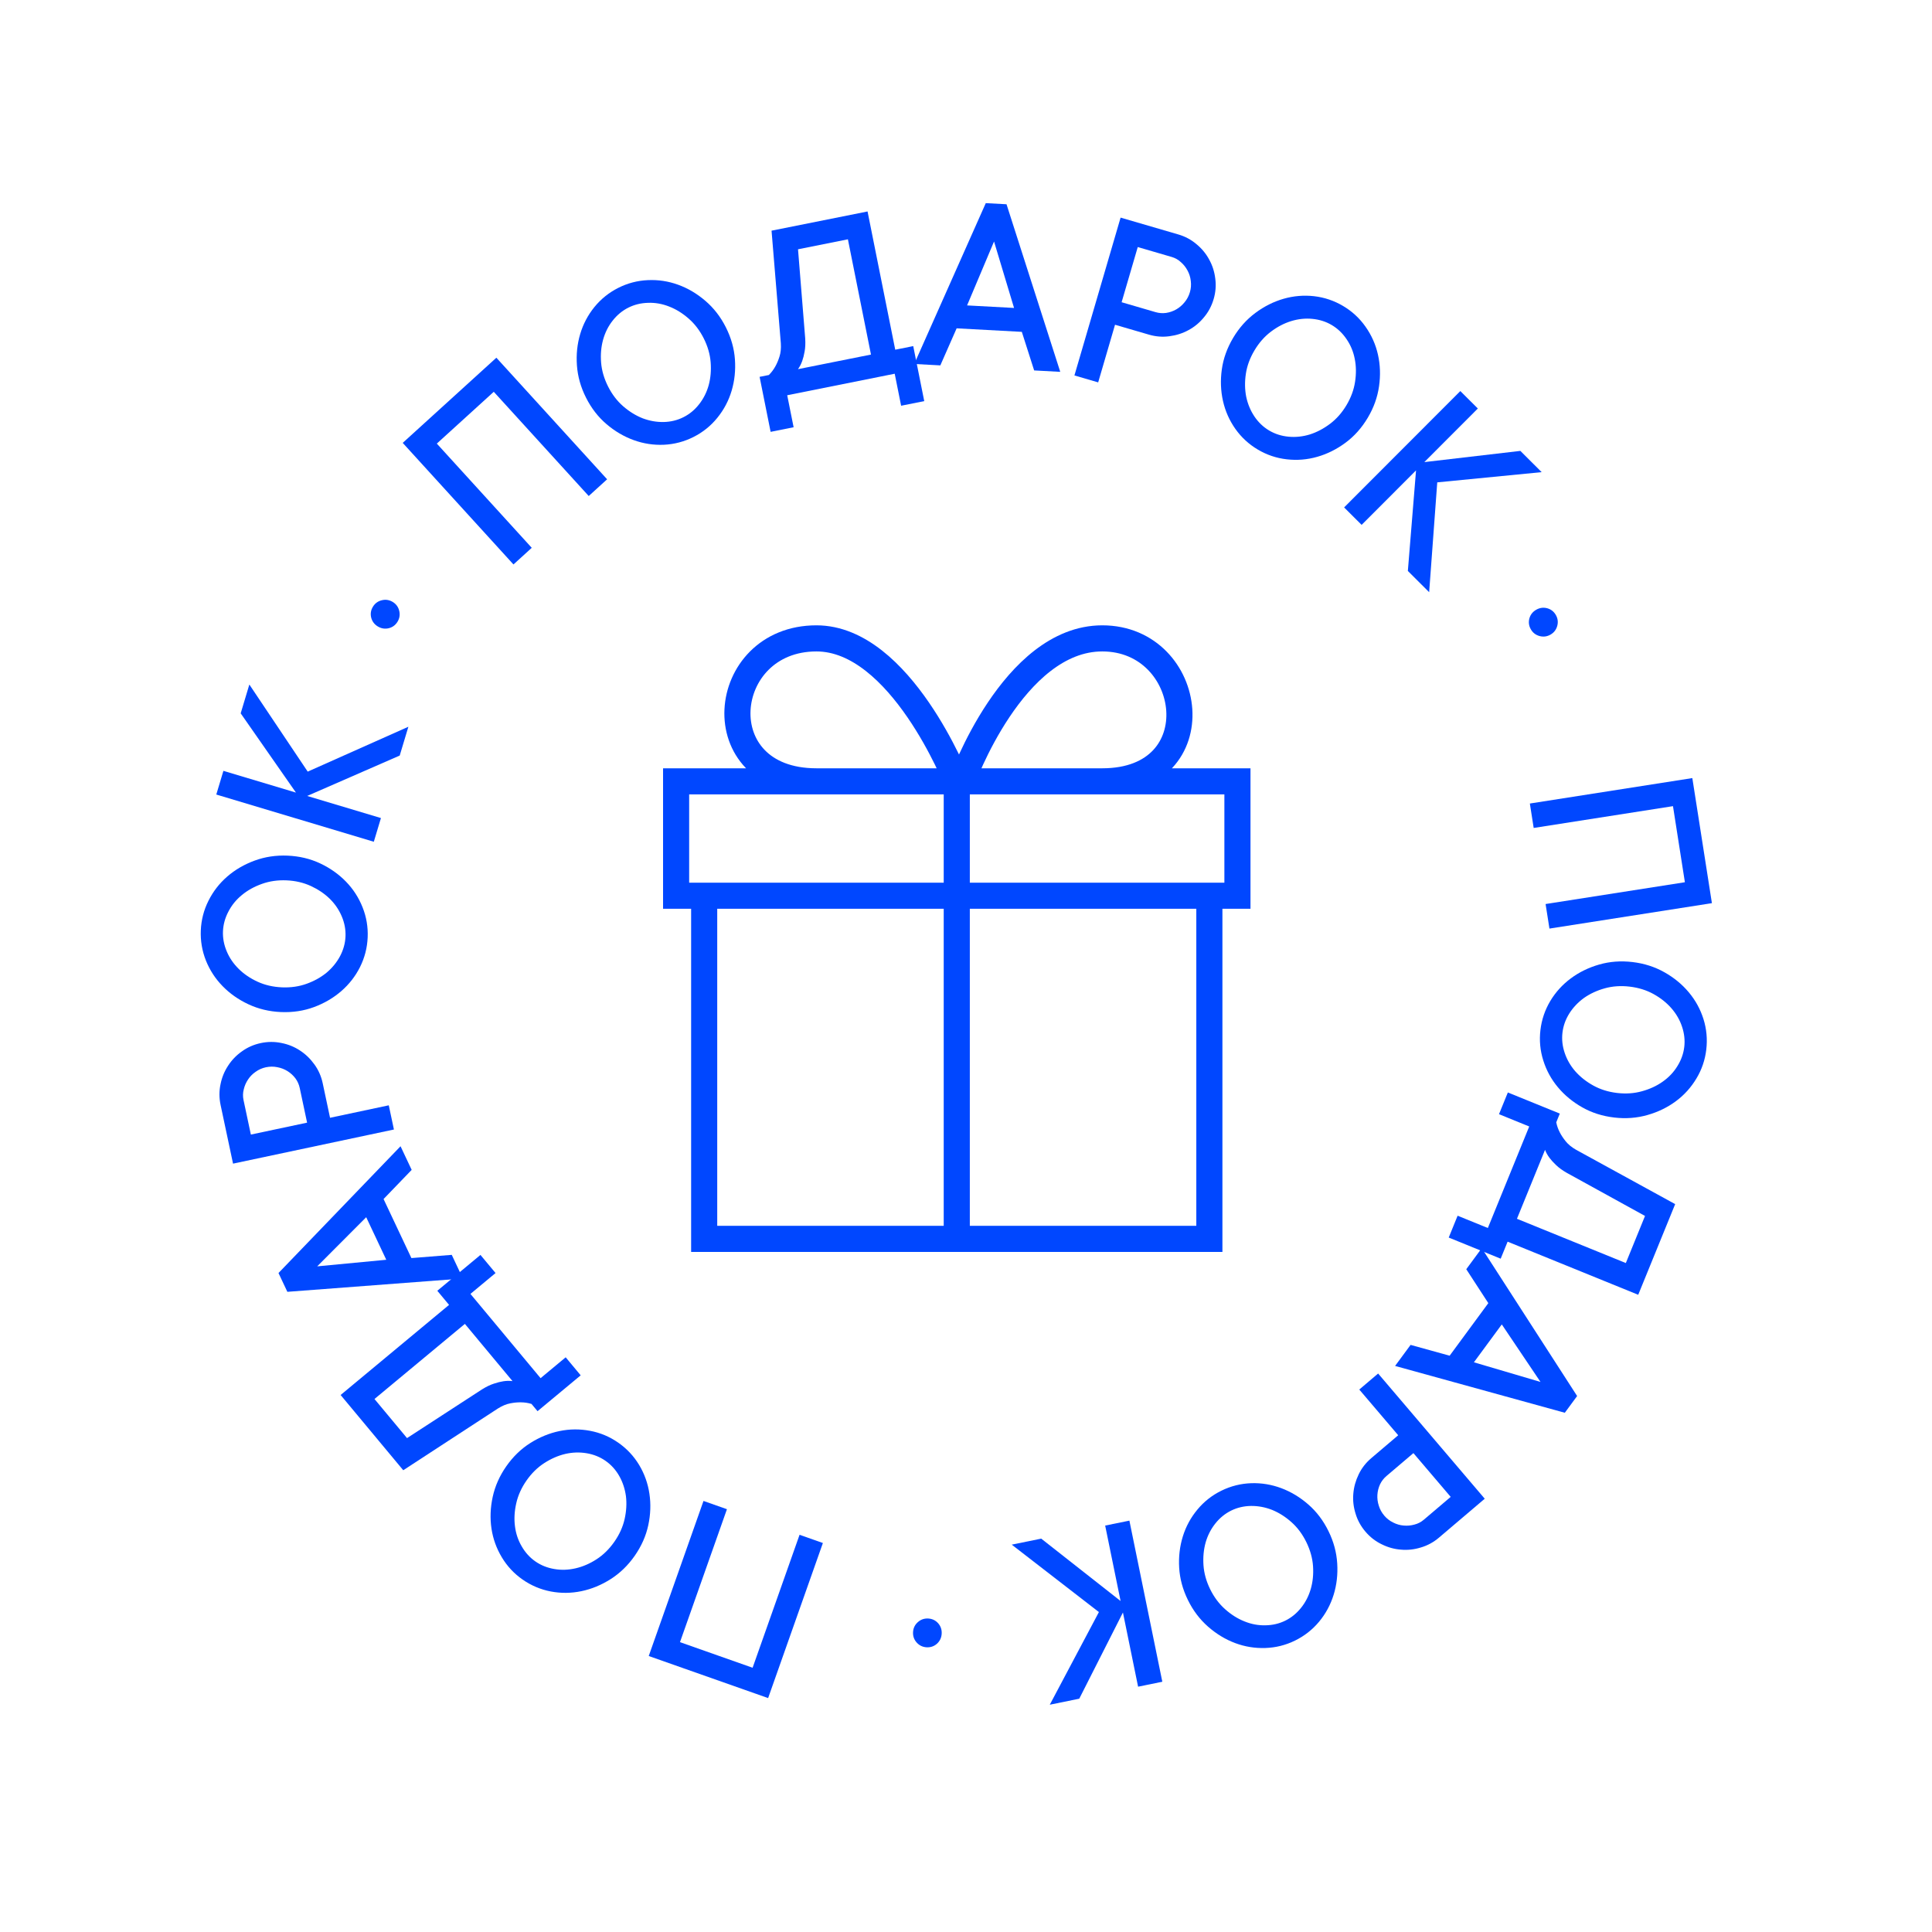 <?xml version="1.0" encoding="UTF-8"?> <svg xmlns="http://www.w3.org/2000/svg" width="148" height="148" viewBox="0 0 148 148" fill="none"><path d="M73.293 94.903V59.855M73.293 59.855H62.543C53.943 59.855 55.018 48.903 62.543 48.903C68.993 48.903 73.293 59.855 73.293 59.855ZM53.943 68.617H92.643V94.903H53.943V68.617ZM51.793 68.617V59.855H94.793V68.617H51.793ZM84.439 59.855H73.689C73.689 59.855 77.593 48.903 84.439 48.903C91.568 48.903 93.039 59.855 84.439 59.855Z" stroke="#0047FF" stroke-width="2"></path><path d="M131.14 69.186L118.694 71.134L118.399 69.253L129.07 67.583L128.158 61.755L117.487 63.425L117.194 61.554L129.64 59.605L131.14 69.186Z" fill="#0047FF"></path><path d="M123.874 83.726C124.546 83.805 125.181 83.762 125.777 83.596C126.38 83.431 126.911 83.186 127.369 82.86C127.834 82.534 128.209 82.139 128.493 81.675C128.784 81.211 128.96 80.72 129.022 80.203C129.083 79.686 129.026 79.168 128.852 78.649C128.683 78.138 128.411 77.666 128.036 77.235C127.666 76.811 127.211 76.45 126.67 76.15C126.128 75.85 125.518 75.66 124.839 75.58C124.167 75.5 123.532 75.543 122.936 75.709C122.339 75.874 121.809 76.12 121.344 76.445C120.885 76.778 120.51 77.173 120.22 77.63C119.929 78.094 119.753 78.585 119.692 79.102C119.63 79.619 119.687 80.137 119.862 80.656C120.036 81.175 120.308 81.646 120.677 82.07C121.053 82.495 121.512 82.857 122.053 83.157C122.595 83.457 123.202 83.646 123.874 83.726ZM123.651 85.607C122.752 85.501 121.937 85.241 121.206 84.827C120.475 84.413 119.854 83.9 119.343 83.289C118.832 82.678 118.458 81.992 118.22 81.229C117.982 80.474 117.91 79.698 118.004 78.903C118.098 78.108 118.35 77.367 118.759 76.681C119.167 76.002 119.692 75.424 120.331 74.949C120.971 74.474 121.695 74.12 122.503 73.888C123.31 73.655 124.163 73.592 125.062 73.698C125.948 73.803 126.76 74.062 127.497 74.477C128.235 74.892 128.859 75.405 129.37 76.016C129.881 76.627 130.256 77.31 130.494 78.066C130.732 78.828 130.803 79.607 130.709 80.402C130.615 81.198 130.364 81.935 129.955 82.614C129.546 83.3 129.022 83.881 128.382 84.356C127.742 84.831 127.015 85.185 126.201 85.416C125.387 85.648 124.537 85.712 123.651 85.607Z" fill="#0047FF"></path><path d="M114.959 96.421L110.979 94.802L111.66 93.129L113.976 94.071L117.146 86.293L114.83 85.352L115.508 83.688L119.489 85.306L119.216 85.975C119.269 86.243 119.36 86.501 119.49 86.751C119.604 86.973 119.754 87.199 119.941 87.43C120.132 87.669 120.398 87.887 120.741 88.082L128.326 92.241L125.495 99.186L115.49 95.118L114.959 96.421ZM124.546 96.755L126.016 93.147L120.022 89.845C119.686 89.653 119.412 89.453 119.2 89.248C118.992 89.051 118.825 88.867 118.698 88.696C118.548 88.494 118.434 88.29 118.357 88.083L116.205 93.364L124.546 96.755Z" fill="#0047FF"></path><path d="M112.323 97.228L113.509 95.616L120.815 106.942L119.872 108.224L106.87 104.637L108.057 103.025L111.049 103.853L114.012 99.826L112.323 97.228ZM112.908 104.358L118.009 105.863L115.044 101.456L112.908 104.358Z" fill="#0047FF"></path><path d="M110.233 117.788C109.817 118.142 109.355 118.394 108.849 118.542C108.342 118.7 107.834 118.756 107.324 118.71C106.815 118.673 106.322 118.537 105.847 118.3C105.371 118.072 104.955 117.75 104.601 117.334C104.246 116.918 103.992 116.454 103.84 115.943C103.682 115.436 103.626 114.929 103.671 114.42C103.712 113.915 103.849 113.423 104.081 112.943C104.309 112.468 104.631 112.053 105.048 111.699L107.109 109.947L104.127 106.445L105.571 105.218L113.738 114.809L110.233 117.788ZM106.213 113.067C106 113.248 105.835 113.461 105.718 113.705C105.601 113.959 105.533 114.226 105.515 114.506C105.497 114.786 105.532 115.064 105.621 115.339C105.705 115.618 105.846 115.874 106.044 116.107C106.234 116.33 106.46 116.505 106.723 116.632C106.98 116.764 107.246 116.841 107.522 116.863C107.802 116.89 108.076 116.866 108.346 116.791C108.614 116.725 108.855 116.601 109.068 116.42L111.13 114.668L108.274 111.315L106.213 113.067Z" fill="#0047FF"></path><path d="M92.702 121.738C93 122.346 93.381 122.855 93.843 123.267C94.309 123.684 94.803 123.996 95.326 124.204C95.851 124.418 96.386 124.519 96.931 124.506C97.478 124.499 97.986 124.381 98.454 124.152C98.922 123.922 99.326 123.594 99.667 123.166C100.005 122.747 100.254 122.263 100.413 121.714C100.568 121.173 100.625 120.595 100.584 119.977C100.542 119.36 100.37 118.744 100.069 118.13C99.771 117.522 99.391 117.013 98.928 116.601C98.466 116.19 97.971 115.877 97.446 115.664C96.918 115.458 96.382 115.358 95.841 115.362C95.293 115.369 94.785 115.487 94.318 115.716C93.85 115.946 93.445 116.274 93.104 116.702C92.763 117.13 92.515 117.614 92.359 118.154C92.206 118.7 92.151 119.282 92.192 119.9C92.234 120.517 92.404 121.13 92.702 121.738ZM91.001 122.571C90.602 121.758 90.379 120.933 90.33 120.094C90.281 119.255 90.375 118.455 90.611 117.695C90.847 116.934 91.221 116.247 91.732 115.634C92.238 115.024 92.85 114.543 93.57 114.191C94.289 113.839 95.048 113.648 95.846 113.62C96.638 113.594 97.407 113.722 98.154 114.001C98.9 114.281 99.59 114.697 100.223 115.25C100.857 115.802 101.373 116.485 101.771 117.297C102.164 118.098 102.386 118.921 102.437 119.765C102.489 120.61 102.397 121.413 102.161 122.173C101.925 122.934 101.554 123.62 101.048 124.23C100.536 124.843 99.921 125.325 99.202 125.677C98.483 126.029 97.727 126.218 96.935 126.244C96.136 126.272 95.364 126.146 94.618 125.867C93.872 125.587 93.18 125.168 92.544 124.61C91.908 124.051 91.393 123.372 91.001 122.571Z" fill="#0047FF"></path><path d="M79.762 117.866L85.842 122.645L84.661 116.866L86.517 116.487L89.039 128.829L87.183 129.208L86.022 123.525L82.676 130.128L80.418 130.589L84.181 123.492L77.504 118.327L79.762 117.866Z" fill="#0047FF"></path><path d="M69.944 125.024C69.961 124.719 70.084 124.465 70.311 124.263C70.537 124.061 70.804 123.969 71.109 123.986C71.415 124.004 71.668 124.126 71.87 124.353C72.066 124.579 72.155 124.845 72.137 125.151C72.119 125.456 72 125.71 71.78 125.913C71.553 126.115 71.287 126.207 70.981 126.19C70.676 126.172 70.422 126.05 70.22 125.823C70.018 125.596 69.926 125.33 69.944 125.024Z" fill="#0047FF"></path><path d="M49.696 126.858L53.891 114.979L55.687 115.612L52.09 125.796L57.653 127.757L61.25 117.572L63.037 118.202L58.842 130.081L49.696 126.858Z" fill="#0047FF"></path><path d="M40.332 113.416C39.945 113.972 39.684 114.551 39.548 115.155C39.409 115.764 39.376 116.348 39.447 116.905C39.515 117.468 39.687 117.984 39.963 118.454C40.235 118.928 40.585 119.315 41.012 119.612C41.44 119.91 41.923 120.103 42.464 120.194C42.995 120.286 43.539 120.268 44.096 120.14C44.645 120.014 45.179 119.783 45.699 119.447C46.219 119.111 46.674 118.662 47.065 118.102C47.453 117.546 47.714 116.967 47.849 116.363C47.984 115.759 48.018 115.176 47.95 114.613C47.873 114.052 47.702 113.535 47.435 113.064C47.163 112.589 46.813 112.203 46.385 111.906C45.958 111.608 45.474 111.414 44.934 111.324C44.394 111.234 43.849 111.252 43.301 111.378C42.749 111.509 42.213 111.743 41.693 112.079C41.173 112.415 40.719 112.861 40.332 113.416ZM38.777 112.334C39.295 111.592 39.908 110.996 40.619 110.546C41.329 110.097 42.074 109.79 42.855 109.627C43.635 109.465 44.417 109.458 45.202 109.607C45.982 109.753 46.7 110.055 47.357 110.512C48.014 110.969 48.549 111.54 48.962 112.223C49.369 112.903 49.631 113.637 49.748 114.424C49.866 115.212 49.837 116.017 49.661 116.838C49.485 117.66 49.138 118.441 48.62 119.184C48.11 119.915 47.498 120.509 46.784 120.964C46.07 121.419 45.323 121.727 44.543 121.89C43.763 122.053 42.983 122.062 42.203 121.916C41.419 121.767 40.698 121.463 40.04 121.006C39.383 120.549 38.851 119.98 38.444 119.3C38.032 118.617 37.767 117.881 37.649 117.093C37.532 116.306 37.563 115.498 37.742 114.672C37.922 113.845 38.267 113.066 38.777 112.334Z" fill="#0047FF"></path><path d="M33.5 98.879L36.805 96.133L37.961 97.521L36.038 99.119L41.411 105.574L43.334 103.976L44.483 105.357L41.178 108.103L40.716 107.548C40.455 107.468 40.184 107.427 39.902 107.425C39.653 107.42 39.382 107.446 39.09 107.502C38.789 107.558 38.471 107.691 38.138 107.9L30.891 112.627L26.093 106.863L34.4 99.96L33.5 98.879ZM28.687 107.17L31.18 110.165L36.919 106.437C37.248 106.231 37.553 106.084 37.834 105.994C38.106 105.903 38.348 105.842 38.559 105.811C38.807 105.774 39.041 105.77 39.26 105.799L35.612 101.416L28.687 107.17Z" fill="#0047FF"></path><path d="M34.606 96.128L35.459 97.939L22.013 98.959L21.334 97.519L30.683 87.808L31.536 89.618L29.383 91.852L31.515 96.374L34.606 96.128ZM28.053 93.244L24.3 97.008L29.59 96.504L28.053 93.244Z" fill="#0047FF"></path><path d="M16.897 84.641C16.784 84.106 16.782 83.581 16.892 83.065C16.994 82.544 17.187 82.071 17.469 81.645C17.744 81.214 18.098 80.846 18.532 80.54C18.959 80.23 19.44 80.019 19.975 79.905C20.51 79.791 21.038 79.789 21.561 79.898C22.081 80 22.555 80.193 22.981 80.475C23.406 80.751 23.774 81.106 24.085 81.539C24.395 81.965 24.607 82.446 24.721 82.981L25.283 85.627L29.782 84.672L30.176 86.526L17.852 89.14L16.897 84.641ZM22.963 83.354C22.905 83.08 22.796 82.834 22.637 82.615C22.469 82.391 22.267 82.204 22.029 82.055C21.791 81.906 21.529 81.805 21.245 81.752C20.96 81.693 20.668 81.695 20.368 81.758C20.082 81.819 19.82 81.934 19.583 82.105C19.345 82.268 19.151 82.466 19 82.697C18.843 82.93 18.734 83.183 18.672 83.456C18.602 83.724 18.597 83.994 18.655 84.268L19.217 86.914L23.525 86L22.963 83.354Z" fill="#0047FF"></path><path d="M21.95 67.439C21.273 67.41 20.644 67.501 20.061 67.711C19.473 67.92 18.962 68.205 18.529 68.564C18.09 68.924 17.747 69.346 17.498 69.83C17.242 70.314 17.104 70.817 17.081 71.337C17.059 71.858 17.154 72.37 17.367 72.874C17.574 73.372 17.88 73.821 18.287 74.223C18.687 74.618 19.168 74.945 19.73 75.203C20.293 75.462 20.916 75.606 21.599 75.635C22.275 75.663 22.904 75.573 23.487 75.363C24.069 75.153 24.58 74.869 25.019 74.51C25.452 74.144 25.796 73.722 26.051 73.244C26.306 72.759 26.445 72.257 26.467 71.737C26.489 71.216 26.394 70.704 26.181 70.2C25.968 69.695 25.662 69.246 25.262 68.851C24.855 68.455 24.37 68.129 23.808 67.87C23.246 67.612 22.626 67.468 21.95 67.439ZM22.031 65.546C22.935 65.585 23.767 65.783 24.527 66.141C25.288 66.499 25.945 66.964 26.501 67.535C27.056 68.106 27.481 68.763 27.775 69.505C28.069 70.241 28.199 71.009 28.165 71.809C28.131 72.609 27.935 73.366 27.579 74.081C27.223 74.789 26.743 75.404 26.141 75.926C25.539 76.447 24.843 76.855 24.055 77.147C23.267 77.439 22.421 77.566 21.517 77.528C20.626 77.49 19.797 77.291 19.031 76.933C18.264 76.575 17.603 76.11 17.048 75.539C16.492 74.968 16.067 74.314 15.773 73.579C15.479 72.836 15.349 72.065 15.383 71.265C15.418 70.465 15.613 69.711 15.969 69.003C16.326 68.288 16.805 67.67 17.407 67.148C18.01 66.626 18.708 66.219 19.503 65.927C20.297 65.635 21.14 65.508 22.031 65.546Z" fill="#0047FF"></path><path d="M30.62 57.879L23.532 60.974L29.182 62.667L28.636 64.482L16.569 60.865L17.114 59.05L22.671 60.716L18.438 54.645L19.101 52.438L23.572 59.11L31.284 55.672L30.62 57.879Z" fill="#0047FF"></path><path d="M30.087 46.113C30.348 46.273 30.513 46.501 30.584 46.796C30.655 47.092 30.61 47.37 30.45 47.63C30.29 47.891 30.062 48.057 29.767 48.128C29.474 48.193 29.198 48.146 28.937 47.986C28.676 47.826 28.508 47.601 28.434 47.311C28.363 47.016 28.408 46.738 28.568 46.477C28.728 46.216 28.956 46.051 29.252 45.98C29.547 45.909 29.826 45.953 30.087 46.113Z" fill="#0047FF"></path><path d="M38.024 27.403L46.508 36.716L45.099 37.997L37.825 30.013L33.462 33.981L40.735 41.965L39.334 43.24L30.85 33.927L38.024 27.403Z" fill="#0047FF"></path><path d="M53.908 25.917C53.603 25.313 53.217 24.807 52.749 24.401C52.279 23.99 51.781 23.683 51.256 23.481C50.728 23.273 50.192 23.178 49.648 23.198C49.1 23.211 48.594 23.335 48.129 23.57C47.664 23.804 47.263 24.137 46.927 24.569C46.593 24.992 46.35 25.479 46.198 26.03C46.049 26.572 45.998 27.151 46.047 27.768C46.096 28.385 46.274 28.998 46.582 29.609C46.888 30.213 47.274 30.718 47.741 31.125C48.209 31.53 48.706 31.837 49.234 32.045C49.765 32.244 50.301 32.339 50.843 32.328C51.39 32.315 51.896 32.191 52.361 31.956C52.827 31.722 53.227 31.389 53.563 30.957C53.9 30.525 54.143 30.038 54.292 29.496C54.439 28.949 54.487 28.366 54.439 27.749C54.39 27.132 54.213 26.522 53.908 25.917ZM55.6 25.064C56.008 25.872 56.24 26.695 56.299 27.534C56.357 28.372 56.273 29.172 56.045 29.936C55.818 30.699 55.452 31.39 54.948 32.009C54.449 32.625 53.842 33.113 53.127 33.474C52.412 33.834 51.656 34.033 50.858 34.07C50.066 34.105 49.295 33.987 48.545 33.715C47.796 33.444 47.102 33.036 46.462 32.491C45.822 31.946 45.298 31.269 44.891 30.461C44.489 29.665 44.257 28.845 44.196 28.001C44.135 27.157 44.218 26.353 44.445 25.59C44.672 24.827 45.035 24.137 45.534 23.521C46.038 22.902 46.648 22.413 47.363 22.052C48.078 21.692 48.832 21.495 49.624 21.46C50.422 21.422 51.195 21.539 51.945 21.811C52.694 22.082 53.39 22.493 54.033 23.044C54.676 23.595 55.198 24.268 55.6 25.064Z" fill="#0047FF"></path><path d="M69.958 26.513L70.801 30.726L69.03 31.081L68.539 28.629L60.304 30.278L60.795 32.729L59.033 33.082L58.189 28.868L58.898 28.727C59.092 28.535 59.257 28.316 59.394 28.07C59.516 27.852 59.622 27.602 59.711 27.319C59.806 27.028 59.84 26.686 59.815 26.292L59.104 17.67L66.458 16.198L68.579 26.789L69.958 26.513ZM64.953 18.332L61.132 19.097L61.682 25.919C61.706 26.305 61.691 26.644 61.636 26.934C61.586 27.216 61.525 27.457 61.452 27.657C61.367 27.894 61.259 28.101 61.129 28.28L66.721 27.161L64.953 18.332Z" fill="#0047FF"></path><path d="M72.034 27.99L70.035 27.882L75.515 15.561L77.104 15.647L81.22 28.485L79.221 28.377L78.276 25.421L73.283 25.152L72.034 27.99ZM77.681 23.59L76.148 18.5L74.083 23.396L77.681 23.59Z" fill="#0047FF"></path><path d="M90.258 17.958C90.784 18.111 91.247 18.358 91.649 18.7C92.059 19.036 92.385 19.43 92.627 19.88C92.876 20.326 93.032 20.812 93.095 21.339C93.166 21.862 93.125 22.386 92.971 22.91C92.818 23.435 92.57 23.902 92.226 24.31C91.889 24.721 91.495 25.047 91.045 25.288C90.6 25.532 90.114 25.688 89.585 25.757C89.062 25.829 88.538 25.788 88.013 25.635L85.416 24.877L84.125 29.292L82.306 28.761L85.843 16.67L90.258 17.958ZM88.517 23.91C88.786 23.988 89.055 24.009 89.323 23.972C89.6 23.931 89.861 23.841 90.105 23.702C90.349 23.563 90.561 23.381 90.743 23.155C90.93 22.932 91.067 22.674 91.153 22.38C91.235 22.099 91.257 21.814 91.22 21.524C91.189 21.237 91.106 20.973 90.974 20.73C90.843 20.482 90.672 20.266 90.461 20.082C90.258 19.894 90.023 19.761 89.754 19.683L87.157 18.925L85.921 23.152L88.517 23.91Z" fill="#0047FF"></path><path d="M103.15 31.032C103.495 30.45 103.714 29.853 103.805 29.241C103.899 28.623 103.891 28.039 103.779 27.488C103.67 26.931 103.461 26.429 103.152 25.981C102.846 25.527 102.469 25.167 102.021 24.902C101.573 24.636 101.076 24.478 100.531 24.427C99.995 24.374 99.453 24.431 98.907 24.599C98.369 24.765 97.853 25.034 97.359 25.407C96.865 25.78 96.443 26.26 96.094 26.848C95.748 27.43 95.529 28.027 95.438 28.639C95.347 29.251 95.356 29.836 95.465 30.392C95.582 30.946 95.791 31.448 96.091 31.899C96.397 32.353 96.774 32.713 97.222 32.978C97.67 33.244 98.167 33.402 98.712 33.453C99.257 33.504 99.799 33.446 100.337 33.281C100.878 33.11 101.395 32.837 101.889 32.465C102.384 32.092 102.804 31.614 103.15 31.032ZM104.779 31.998C104.317 32.776 103.748 33.415 103.072 33.915C102.397 34.415 101.675 34.775 100.909 34.994C100.143 35.213 99.363 35.277 98.569 35.185C97.781 35.096 97.043 34.847 96.354 34.439C95.665 34.031 95.091 33.501 94.63 32.849C94.174 32.2 93.859 31.488 93.685 30.711C93.511 29.934 93.481 29.129 93.597 28.297C93.713 27.465 94.002 26.66 94.464 25.882C94.92 25.115 95.487 24.479 96.166 23.973C96.845 23.468 97.568 23.105 98.334 22.886C99.1 22.667 99.878 22.602 100.666 22.69C101.459 22.782 102.2 23.032 102.889 23.441C103.578 23.849 104.15 24.378 104.605 25.026C105.066 25.678 105.384 26.392 105.558 27.169C105.733 27.946 105.76 28.754 105.641 29.591C105.522 30.429 105.235 31.231 104.779 31.998Z" fill="#0047FF"></path><path d="M107.848 43.738L108.475 36.034L104.307 40.208L102.965 38.871L111.867 29.957L113.209 31.294L109.11 35.399L116.466 34.541L118.099 36.168L110.1 36.951L109.48 45.365L107.848 43.738Z" fill="#0047FF"></path><path d="M118.778 48.613C118.513 48.766 118.234 48.803 117.94 48.725C117.647 48.646 117.423 48.475 117.27 48.21C117.117 47.945 117.079 47.666 117.158 47.372C117.239 47.084 117.413 46.864 117.678 46.711C117.943 46.558 118.22 46.518 118.511 46.591C118.804 46.669 119.028 46.841 119.181 47.105C119.334 47.37 119.372 47.65 119.293 47.943C119.215 48.236 119.043 48.46 118.778 48.613Z" fill="#0047FF"></path></svg> 